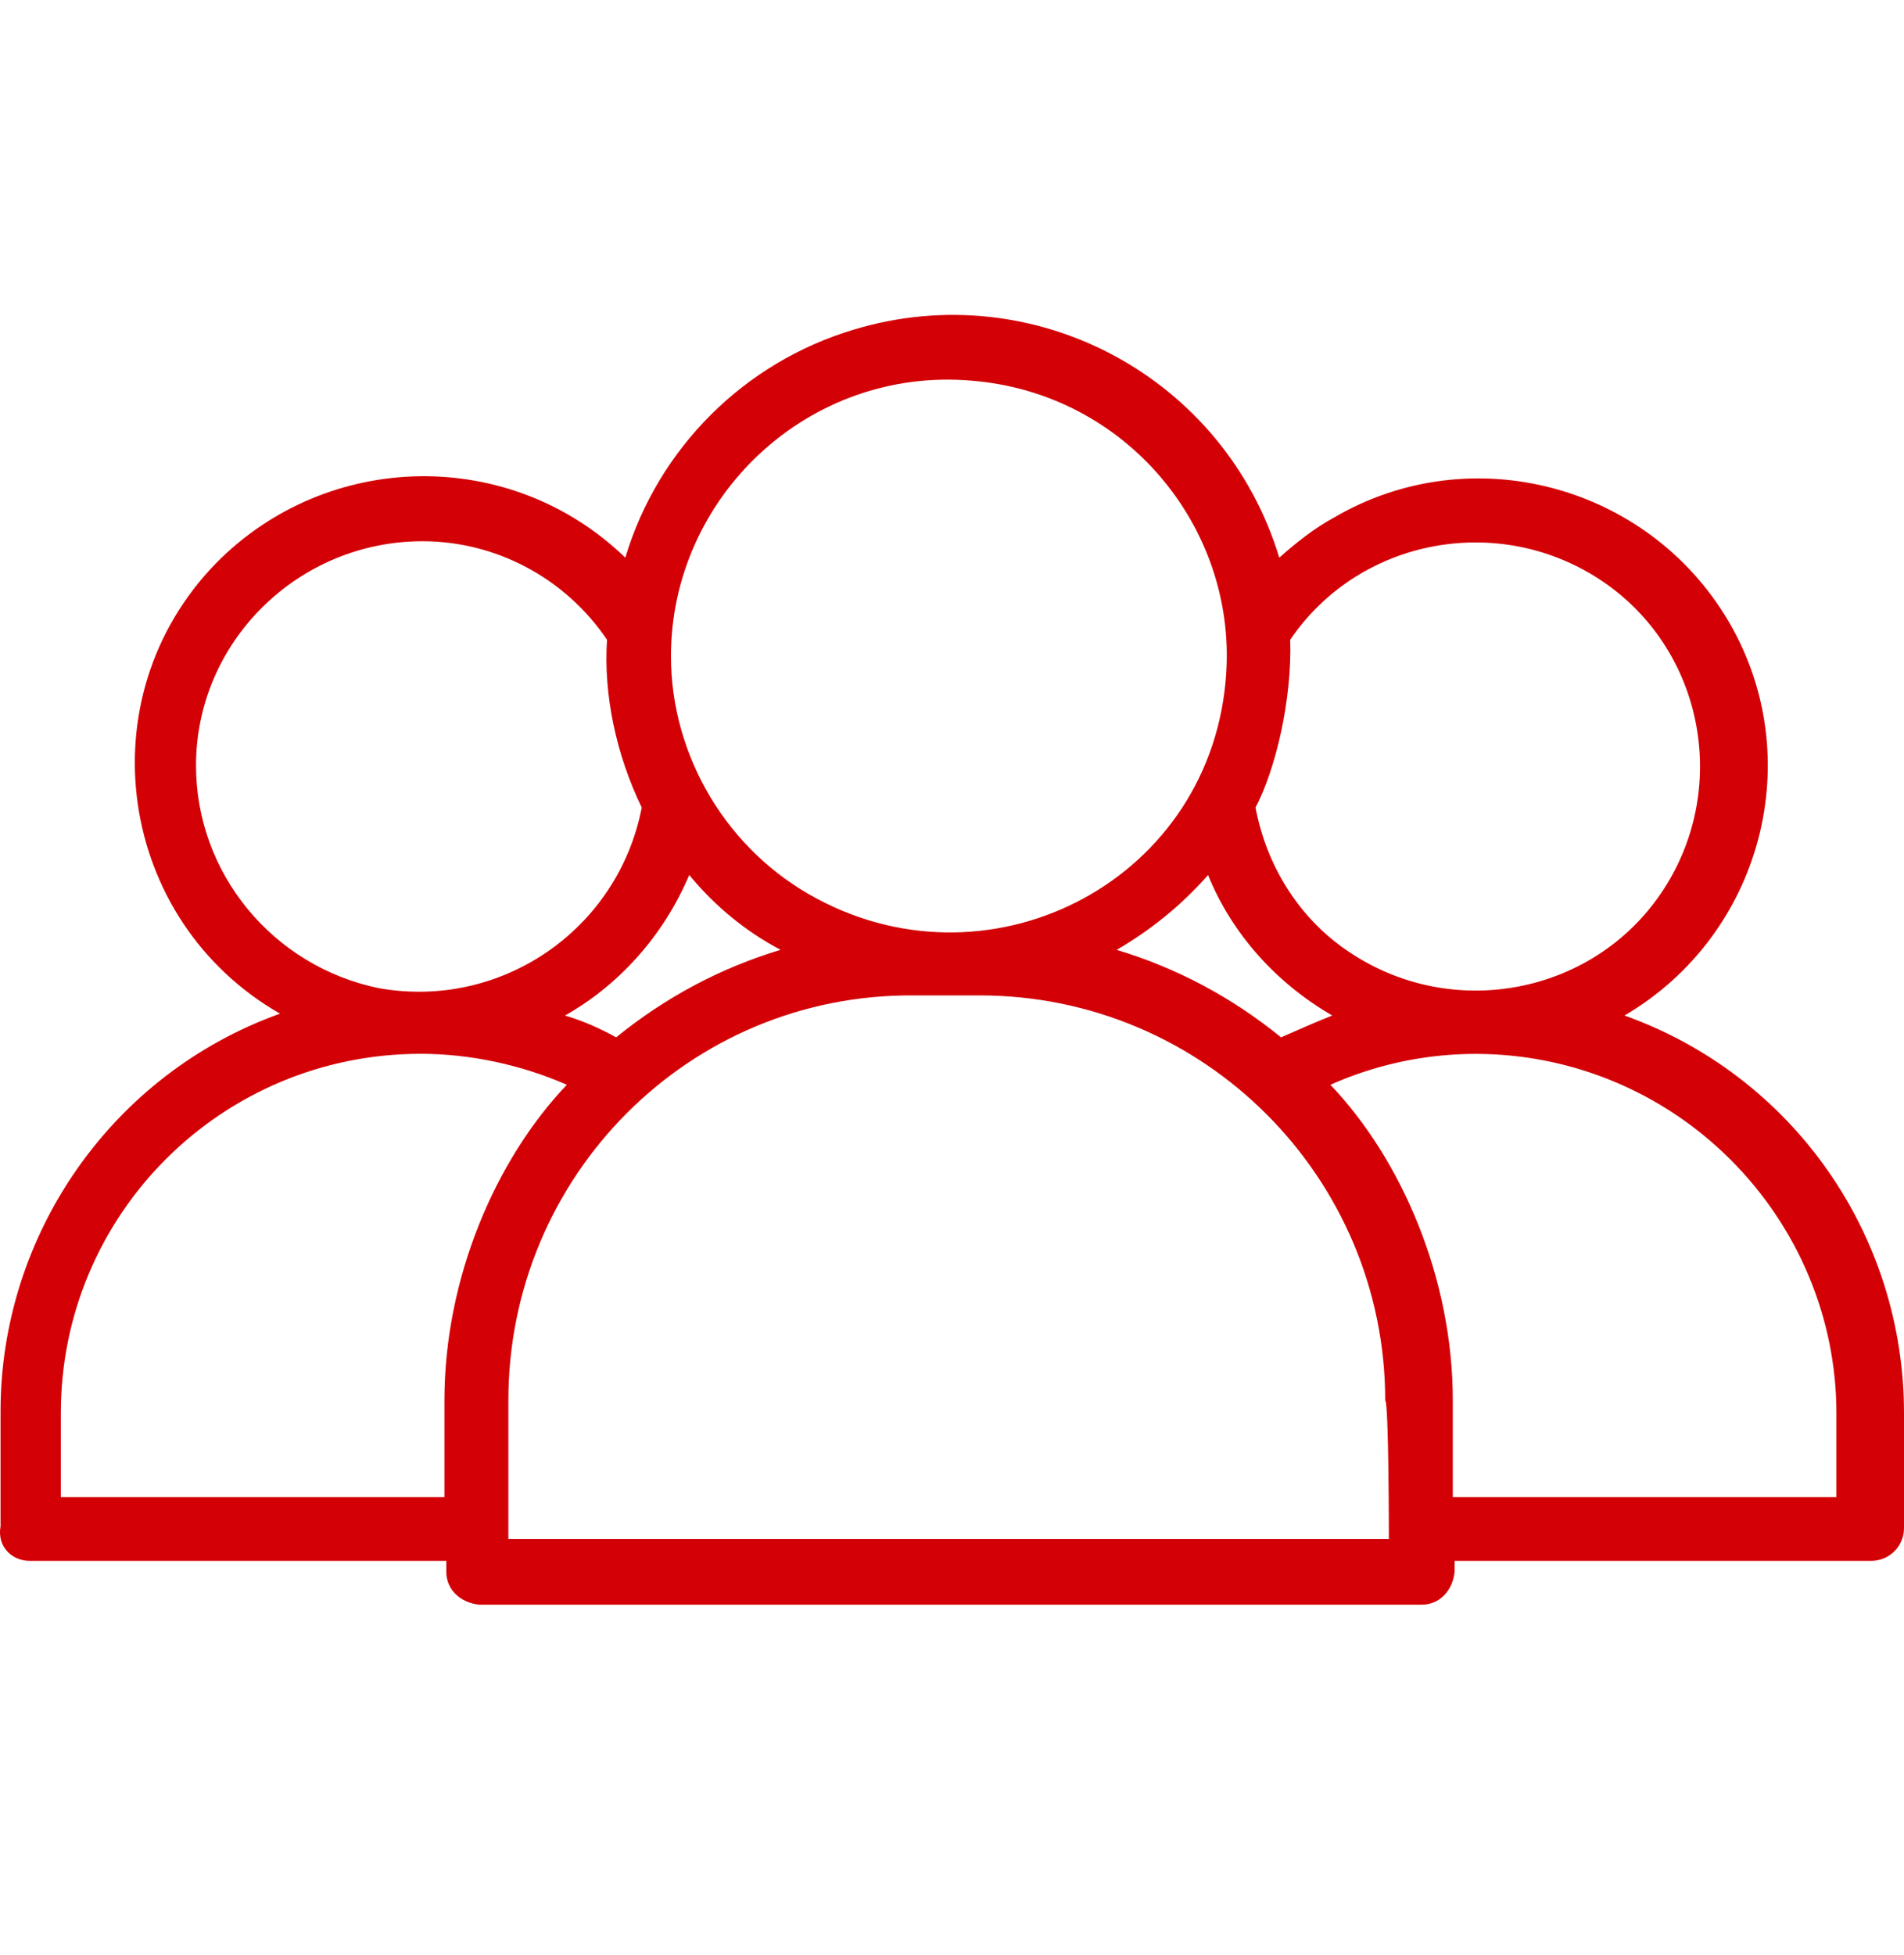 <svg width="38" height="39" viewBox="0 0 38 39" fill="none" xmlns="http://www.w3.org/2000/svg">
<path d="M0.595 31.14H8.907V31.359C8.907 31.723 9.199 31.977 9.563 32.014H28.375C28.74 32.014 28.995 31.723 29.031 31.359V31.14H37.344C37.708 31.14 38 30.849 38 30.485V28.193C38 24.626 35.776 21.46 32.422 20.26C35.156 18.658 36.104 15.129 34.5 12.399C32.896 9.67 29.36 8.724 26.625 10.325C26.224 10.543 25.86 10.834 25.532 11.126C24.438 7.523 20.646 5.485 17.037 6.577C14.85 7.232 13.136 8.942 12.48 11.126C10.183 8.906 6.537 8.978 4.313 11.235C1.688 13.928 2.345 18.367 5.589 20.223C2.235 21.424 0.011 24.626 0.011 28.156V30.449C-0.062 30.849 0.23 31.14 0.595 31.14ZM27.719 30.704H10.146V27.938C10.146 23.462 13.756 19.823 18.24 19.859H19.552C24.037 19.859 27.646 23.498 27.646 27.938C27.719 27.974 27.719 30.74 27.719 30.704ZM11.277 20.26C12.37 19.641 13.245 18.658 13.756 17.457C14.266 18.076 14.886 18.586 15.579 18.949C14.376 19.313 13.282 19.896 12.297 20.696C11.969 20.514 11.641 20.369 11.277 20.26ZM22.287 18.95C22.979 18.549 23.599 18.04 24.11 17.457C24.584 18.622 25.459 19.605 26.589 20.26C26.224 20.405 25.896 20.551 25.568 20.696C24.584 19.896 23.49 19.313 22.287 18.95ZM34.536 23.134C35.886 24.481 36.651 26.3 36.651 28.193V29.867H28.995V27.938C28.995 25.5 27.974 23.134 26.552 21.642C29.25 20.442 32.422 21.024 34.536 23.134ZM25.75 12.763C27.136 10.725 29.943 10.216 31.985 11.599C34.026 12.982 34.536 15.784 33.151 17.821C31.766 19.859 28.959 20.369 26.917 18.986C25.933 18.331 25.276 17.276 25.058 16.111C25.459 15.347 25.787 13.964 25.75 12.763ZM19.407 7.596C22.469 7.85 24.657 10.507 24.474 13.418C24.219 17.53 19.844 19.823 16.308 17.931C14.521 16.984 13.391 15.092 13.391 13.091C13.391 9.925 16.125 7.305 19.407 7.596ZM3.912 15.274C3.912 12.8 5.954 10.798 8.433 10.798C9.891 10.798 11.277 11.526 12.115 12.763C12.042 13.855 12.297 15.056 12.808 16.111C12.334 18.549 10.001 20.15 7.558 19.714C5.443 19.277 3.912 17.421 3.912 15.274ZM1.214 28.193C1.214 24.226 4.423 21.024 8.396 21.024C9.381 21.024 10.402 21.242 11.313 21.642C9.891 23.134 8.87 25.5 8.87 27.938V29.867H1.214V28.193Z" fill="#D30006"/>
</svg>
